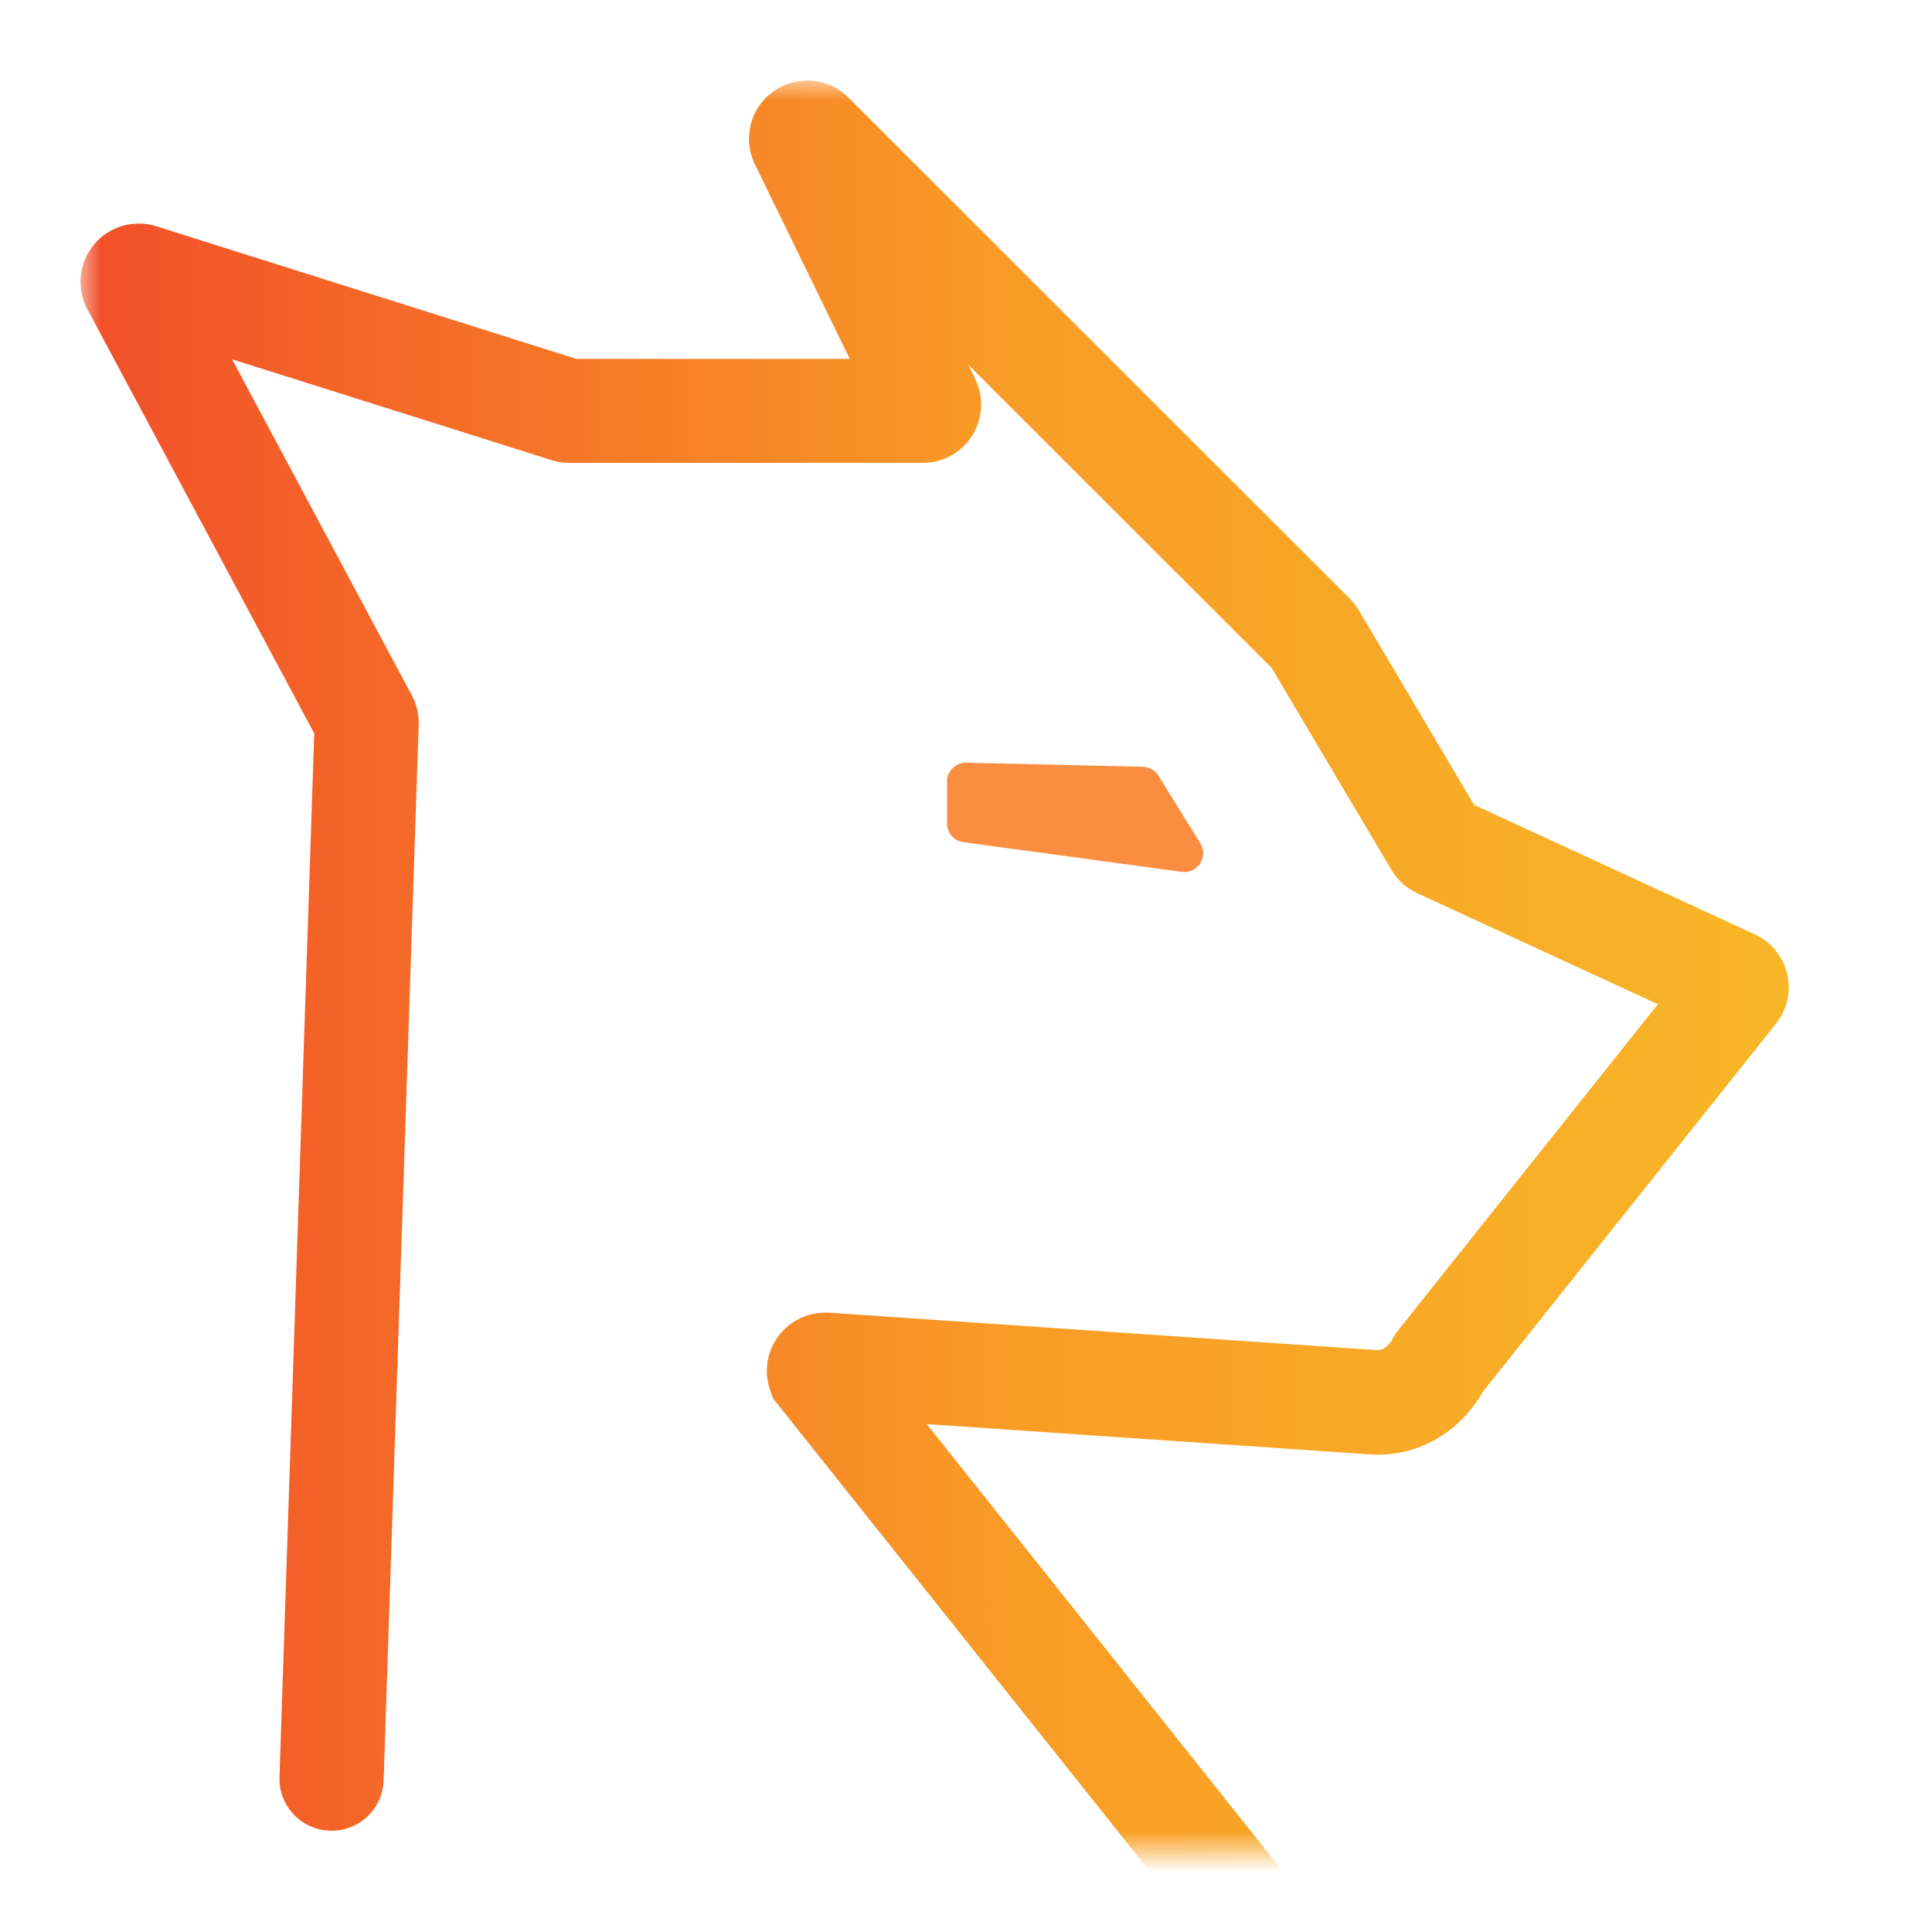 <svg width="48" height="48" viewBox="0 0 48 48" fill="none" xmlns="http://www.w3.org/2000/svg">
<g id="Group 357">
<g id="Mask group">
<mask id="mask0_3_16779" style="mask-type:alpha" maskUnits="userSpaceOnUse" x="2" y="2" width="44" height="44">
<rect id="Rectangle 94" x="2" y="2" width="44" height="44" fill="#D9D9D9"/>
</mask>
<g mask="url(#mask0_3_16779)">
<g id="Group 351">
<path id="Vector" d="M46 53.772L39.904 57.289C39.61 57.459 39.285 57.569 38.948 57.614C38.611 57.658 38.268 57.635 37.94 57.547C37.612 57.459 37.304 57.307 37.034 57.1C36.764 56.894 36.538 56.635 36.369 56.341C36.34 56.291 36.313 56.241 36.289 56.191L19.206 34.744L19.134 34.537C19.057 34.319 19.034 34.086 19.067 33.857C19.099 33.628 19.186 33.41 19.32 33.222C19.453 33.033 19.63 32.88 19.836 32.774C20.041 32.668 20.269 32.612 20.5 32.612H20.587L34.213 33.544C34.371 33.554 34.508 33.421 34.589 33.285L34.611 33.234L34.69 33.11L41.19 24.949L35.21 22.191C34.942 22.067 34.718 21.865 34.569 21.611L31.594 16.594L24.058 9.062L24.23 9.419C24.338 9.64 24.387 9.884 24.374 10.129C24.361 10.374 24.286 10.612 24.156 10.82C24.026 11.028 23.845 11.2 23.63 11.319C23.415 11.438 23.174 11.5 22.928 11.5H14.139C13.993 11.5 13.848 11.477 13.708 11.433L5.767 8.927L10.229 17.27C10.342 17.48 10.401 17.715 10.402 17.953V17.995L9.531 44.234C9.52 44.57 9.379 44.888 9.138 45.121C8.896 45.354 8.574 45.484 8.238 45.484H8.195C7.852 45.473 7.528 45.326 7.293 45.076C7.059 44.826 6.933 44.493 6.944 44.15L7.807 18.221L2.171 7.683C2.035 7.429 1.978 7.141 2.007 6.855C2.037 6.569 2.15 6.298 2.334 6.077C2.518 5.855 2.764 5.694 3.04 5.613C3.316 5.532 3.61 5.535 3.884 5.622L14.319 8.916H21.112L18.759 4.089C18.606 3.781 18.568 3.428 18.652 3.094C18.735 2.761 18.936 2.468 19.216 2.268C19.497 2.068 19.839 1.975 20.182 2.006C20.525 2.036 20.846 2.187 21.088 2.433L33.593 14.93L33.714 15.086L36.625 19.998L43.6 23.215C43.799 23.307 43.975 23.443 44.114 23.613C44.253 23.783 44.351 23.982 44.402 24.195C44.453 24.408 44.454 24.63 44.407 24.844C44.359 25.058 44.263 25.259 44.127 25.43L36.845 34.573C36.249 35.617 35.189 36.211 34.045 36.134L23.025 35.381L37.045 52.989C37.045 52.989 39.373 57.595 46 53.772Z" fill="url(#paint0_linear_3_16779)"/>
<path id="Line 29 (Stroke)" fill-rule="evenodd" clip-rule="evenodd" d="M29.822 20.951C30.03 21.287 29.753 21.714 29.361 21.661L23.934 20.924C23.702 20.893 23.529 20.695 23.529 20.461L23.529 19.416C23.529 19.154 23.745 18.942 24.007 18.949L28.394 19.05C28.552 19.054 28.697 19.137 28.781 19.271L29.822 20.951Z" fill="#FA8E40"/>
</g>
</g>
</g>
</g>
<defs>
<linearGradient id="paint0_linear_3_16779" x1="2" y1="24.016" x2="46" y2="23.989" gradientUnits="userSpaceOnUse">
<stop offset="0.01" stop-color="#F25029"/>
<stop offset="0.516" stop-color="#F99B26"/>
<stop offset="1" stop-color="#F7B927"/>
</linearGradient>
</defs>
</svg>
